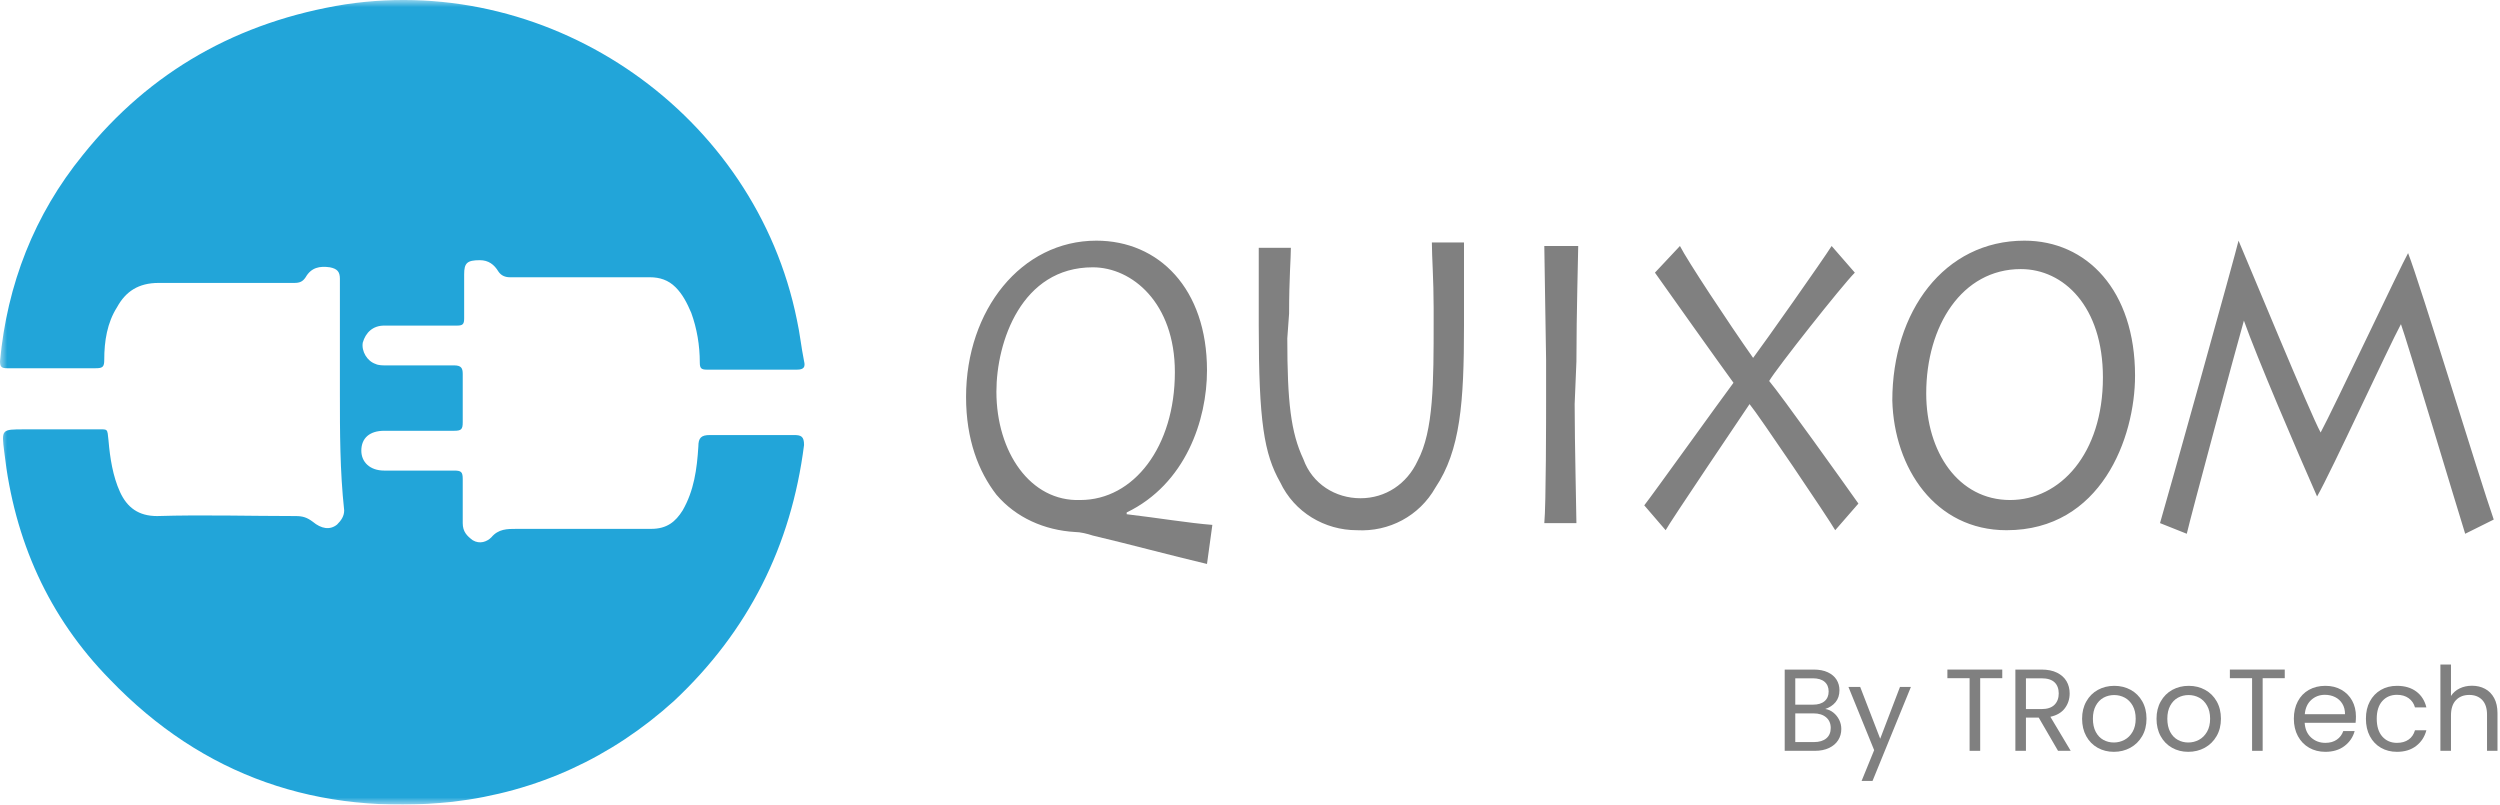 <svg width="174" height="56" viewBox="0 0 174 56" fill="none" xmlns="http://www.w3.org/2000/svg">
<mask id="mask0_23834_12983" style="mask-type:luminance" maskUnits="userSpaceOnUse" x="0" y="0" width="174" height="56">
<path d="M174 0H0V56H174V0Z" fill="white"/>
</mask>
<g mask="url(#mask0_23834_12983)">
<path d="M23.657 27.41C23.657 24.738 23.657 22.067 23.657 19.396C23.657 18.901 23.458 18.703 22.961 18.604C22.266 18.505 21.669 18.604 21.272 19.297C21.073 19.593 20.874 19.692 20.476 19.692C17.296 19.692 14.214 19.692 11.033 19.692C9.642 19.692 8.747 20.286 8.151 21.374C7.455 22.463 7.256 23.749 7.256 25.035C7.256 25.53 7.157 25.629 6.66 25.629C4.572 25.629 2.584 25.629 0.497 25.629C0.099 25.629 0 25.53 0 25.134C0.497 19.791 2.386 14.943 5.765 10.788C10.437 4.95 16.6 1.488 24.055 0.3C38.567 -1.876 52.583 8.018 55.465 22.265C55.664 23.155 55.763 24.145 55.962 25.134C56.061 25.53 55.962 25.728 55.465 25.728C53.377 25.728 51.29 25.728 49.203 25.728C48.805 25.728 48.706 25.629 48.706 25.233C48.706 24.046 48.507 22.858 48.11 21.77C47.811 21.078 47.513 20.484 47.016 19.989C46.519 19.494 45.923 19.297 45.227 19.297C41.947 19.297 38.766 19.297 35.486 19.297C35.188 19.297 34.889 19.198 34.691 18.901C34.392 18.406 33.995 18.109 33.398 18.109C32.504 18.109 32.305 18.307 32.305 19.099C32.305 20.088 32.305 21.078 32.305 22.166C32.305 22.562 32.206 22.661 31.808 22.661C30.118 22.661 28.428 22.661 26.739 22.661C25.943 22.661 25.446 23.155 25.248 23.848C25.148 24.442 25.546 25.134 26.142 25.332C26.341 25.431 26.639 25.431 26.838 25.431C28.428 25.431 30.019 25.431 31.609 25.431C32.106 25.431 32.206 25.629 32.206 26.024C32.206 27.113 32.206 28.3 32.206 29.388C32.206 29.883 32.106 29.982 31.609 29.982C30.019 29.982 28.428 29.982 26.739 29.982C25.745 29.982 25.148 30.477 25.148 31.367C25.148 32.159 25.745 32.752 26.739 32.752C28.329 32.752 29.919 32.752 31.609 32.752C32.106 32.752 32.206 32.851 32.206 33.346C32.206 34.335 32.206 35.424 32.206 36.413C32.206 37.007 32.504 37.303 32.901 37.6C33.398 37.897 33.895 37.699 34.194 37.403C34.691 36.809 35.287 36.809 35.983 36.809C39.164 36.809 42.245 36.809 45.326 36.809C46.42 36.809 47.016 36.314 47.513 35.523C48.308 34.137 48.507 32.653 48.606 31.07C48.606 30.477 48.805 30.279 49.402 30.279C51.39 30.279 53.278 30.279 55.266 30.279C55.763 30.279 55.962 30.378 55.962 30.971C55.067 37.996 52.086 43.933 46.917 48.781C42.543 52.738 37.374 55.112 31.51 55.805C22.166 56.794 14.115 54.024 7.654 47.296C3.38 42.943 0.994 37.6 0.298 31.466C0.099 29.883 0.099 29.883 1.69 29.883C3.38 29.883 4.97 29.883 6.66 29.883C7.554 29.883 7.455 29.784 7.554 30.675C7.654 31.862 7.853 33.148 8.35 34.236C8.847 35.325 9.642 35.918 10.934 35.918C14.115 35.819 17.395 35.918 20.576 35.918C21.073 35.918 21.371 36.017 21.769 36.314C22.365 36.809 22.961 36.908 23.458 36.512C23.757 36.215 23.955 35.918 23.955 35.523C23.657 32.752 23.657 30.081 23.657 27.41Z" fill="#22A5D9"/>
<path d="M84.38 36.532C82.765 36.408 80.529 36.038 78.417 35.79V35.667C82.516 33.688 84.007 29.238 84.007 25.776C84.007 20.088 80.653 16.75 76.306 16.75C71.089 16.75 67.238 21.572 67.238 27.63C67.238 30.598 68.107 32.823 69.35 34.43C70.716 36.038 72.704 36.903 74.815 37.027C75.188 37.027 75.685 37.15 76.057 37.274C78.666 37.892 81.399 38.634 84.007 39.252L84.38 36.532ZM69.35 27.259C69.35 23.797 71.089 18.605 76.057 18.605C78.79 18.605 81.771 21.077 81.771 25.899C81.771 31.092 78.914 34.801 75.188 34.801C71.71 34.925 69.35 31.463 69.35 27.259ZM89.721 21.819C89.721 19.346 89.845 17.986 89.845 17.245H87.609C87.609 17.863 87.609 19.841 87.609 21.201V22.685C87.609 29.361 87.982 31.587 89.1 33.565C90.093 35.667 92.205 36.903 94.441 36.903C96.677 37.027 98.788 35.914 99.906 33.936C101.646 31.339 101.894 28.001 101.894 22.685V21.448C101.894 19.223 101.894 17.492 101.894 16.874H99.658C99.658 17.863 99.782 19.47 99.782 21.448V22.314C99.782 26.641 99.782 29.979 98.664 32.081C97.919 33.688 96.429 34.678 94.689 34.678C92.951 34.678 91.336 33.688 90.715 31.957C89.845 30.103 89.596 28.001 89.596 23.55L89.721 21.819ZM109.719 25.157C109.719 21.819 109.844 17.616 109.844 17.121H107.484C107.484 17.739 107.608 24.539 107.608 25.034V28.001C107.608 28.743 107.608 35.172 107.484 36.408H109.719C109.719 35.79 109.596 30.845 109.596 28.125L109.719 25.157ZM115.929 36.903C116.178 36.408 121.52 28.496 121.769 28.125C122.389 28.866 127.234 36.038 127.731 36.903L129.345 35.048C128.476 33.812 123.88 27.383 123.134 26.517C123.631 25.652 128.228 19.841 129.096 18.976L127.482 17.121C126.86 18.11 122.762 23.921 122.017 24.91C120.277 22.437 117.421 18.11 116.924 17.121L115.184 18.976C116.055 20.212 119.657 25.281 120.651 26.641C119.904 27.63 114.936 34.554 114.44 35.172L115.929 36.903ZM139.655 36.903C146.238 36.903 148.599 30.474 148.599 26.146C148.599 20.212 145.245 16.75 140.898 16.75C135.307 16.75 131.705 21.696 131.705 27.878C131.83 32.576 134.687 36.903 139.655 36.903ZM139.903 34.801C136.301 34.801 134.065 31.463 134.065 27.383C134.065 22.685 136.55 18.728 140.649 18.728C143.629 18.728 146.363 21.325 146.363 26.27C146.363 31.587 143.381 34.801 139.903 34.801ZM152.2 37.15C152.448 36.038 155.679 24.045 156.176 22.314C157.044 24.787 159.901 31.463 161.269 34.554C162.261 32.823 166.237 24.168 167.106 22.561C167.478 23.55 170.957 35.172 171.577 37.15L173.565 36.161C172.571 33.317 168.472 19.841 167.603 17.616C167.106 18.481 162.386 28.496 161.516 30.103C160.772 28.743 156.548 18.481 155.802 16.75C155.679 17.368 150.71 35.172 150.337 36.408L152.2 37.15Z" fill="#808080"/>
</g>
<path d="M163.95 50.306H160.405C160.432 50.745 160.582 51.087 160.854 51.333C161.127 51.579 161.457 51.703 161.845 51.703C162.164 51.703 162.429 51.628 162.643 51.479C162.856 51.331 163.006 51.132 163.092 50.883H163.884C163.766 51.31 163.528 51.658 163.172 51.926C162.816 52.194 162.374 52.327 161.845 52.327C161.425 52.327 161.048 52.233 160.716 52.044C160.385 51.854 160.124 51.585 159.935 51.236C159.747 50.887 159.652 50.483 159.652 50.023C159.652 49.563 159.744 49.16 159.928 48.814C160.11 48.467 160.369 48.201 160.7 48.014C161.032 47.828 161.414 47.734 161.845 47.734C162.277 47.734 162.638 47.826 162.962 48.01C163.286 48.194 163.535 48.447 163.711 48.769C163.886 49.091 163.973 49.455 163.973 49.86C163.973 50.001 163.966 50.15 163.95 50.306ZM163.027 48.98C162.902 48.777 162.734 48.623 162.521 48.517C162.308 48.412 162.072 48.359 161.813 48.359C161.441 48.359 161.124 48.479 160.862 48.716C160.6 48.955 160.451 49.284 160.413 49.706H163.213C163.213 49.425 163.151 49.183 163.027 48.98Z" fill="#808080"/>
<path d="M127.601 49.596C127.771 49.731 127.906 49.899 128.006 50.099C128.106 50.299 128.155 50.513 128.155 50.74C128.155 51.027 128.083 51.285 127.937 51.515C127.792 51.745 127.58 51.926 127.302 52.059C127.024 52.191 126.696 52.257 126.319 52.257H124.215V46.602H126.237C126.62 46.602 126.947 46.665 127.217 46.792C127.486 46.919 127.689 47.091 127.824 47.307C127.958 47.524 128.026 47.767 128.026 48.038C128.026 48.373 127.936 48.65 127.755 48.87C127.574 49.088 127.335 49.247 127.038 49.344C127.244 49.377 127.431 49.461 127.601 49.596ZM124.951 49.044H126.19C126.534 49.044 126.802 48.963 126.991 48.8C127.179 48.639 127.274 48.414 127.274 48.127C127.274 47.84 127.179 47.616 126.991 47.453C126.802 47.291 126.53 47.21 126.173 47.21H124.951V49.044ZM127.112 51.389C127.317 51.216 127.419 50.975 127.419 50.666C127.419 50.358 127.311 50.105 127.096 49.924C126.88 49.743 126.591 49.652 126.23 49.652H124.951V51.648H126.254C126.62 51.648 126.906 51.562 127.112 51.389Z" fill="#808080"/>
<path d="M132.998 47.813L130.328 54.353H129.567L130.441 52.211L128.652 47.812H129.47L130.862 51.416L132.238 47.812H132.999L132.998 47.813Z" fill="#808080"/>
<path d="M139.358 46.602V47.202H137.821V52.257H137.084V47.202H135.539V46.602H139.358Z" fill="#808080"/>
<path d="M143.239 52.257L141.895 49.945H141.005V52.257H140.27V46.602H142.09C142.516 46.602 142.876 46.674 143.17 46.82C143.464 46.967 143.684 47.164 143.83 47.413C143.975 47.661 144.048 47.946 144.048 48.264C144.048 48.654 143.936 48.998 143.713 49.295C143.489 49.593 143.153 49.79 142.705 49.888L144.121 52.257H143.239ZM141.005 49.352H142.09C142.489 49.352 142.788 49.254 142.989 49.056C143.188 48.859 143.288 48.595 143.288 48.265C143.288 47.935 143.189 47.67 142.993 47.486C142.796 47.302 142.495 47.21 142.09 47.21H141.005V49.352Z" fill="#808080"/>
<path d="M145.994 52.044C145.657 51.854 145.393 51.585 145.201 51.236C145.01 50.887 144.914 50.483 144.914 50.023C144.914 49.563 145.012 49.166 145.209 48.818C145.406 48.468 145.674 48.201 146.015 48.014C146.354 47.828 146.735 47.734 147.156 47.734C147.576 47.734 147.957 47.828 148.297 48.014C148.637 48.201 148.905 48.467 149.102 48.814C149.298 49.16 149.397 49.563 149.397 50.023C149.397 50.483 149.296 50.887 149.094 51.236C148.891 51.585 148.618 51.854 148.272 52.044C147.927 52.233 147.544 52.327 147.123 52.327C146.702 52.327 146.332 52.233 145.994 52.044ZM147.868 51.492C148.1 51.367 148.287 51.18 148.43 50.931C148.573 50.683 148.644 50.38 148.644 50.023C148.644 49.666 148.574 49.363 148.434 49.114C148.294 48.865 148.11 48.68 147.884 48.558C147.657 48.436 147.412 48.375 147.147 48.375C146.883 48.375 146.631 48.436 146.407 48.558C146.183 48.68 146.004 48.865 145.869 49.114C145.734 49.363 145.666 49.666 145.666 50.023C145.666 50.38 145.732 50.691 145.865 50.94C145.996 51.189 146.173 51.374 146.394 51.495C146.615 51.617 146.858 51.678 147.123 51.678C147.388 51.678 147.636 51.616 147.868 51.492Z" fill="#808080"/>
<path d="M151.174 52.044C150.837 51.854 150.572 51.585 150.381 51.236C150.189 50.887 150.094 50.483 150.094 50.023C150.094 49.563 150.192 49.166 150.389 48.818C150.586 48.468 150.854 48.201 151.194 48.014C151.534 47.828 151.914 47.734 152.336 47.734C152.756 47.734 153.137 47.828 153.476 48.014C153.816 48.201 154.085 48.467 154.282 48.814C154.478 49.16 154.577 49.563 154.577 50.023C154.577 50.483 154.476 50.887 154.273 51.236C154.071 51.585 153.797 51.854 153.452 52.044C153.107 52.233 152.723 52.327 152.303 52.327C151.882 52.327 151.511 52.233 151.174 52.044ZM153.048 51.492C153.279 51.367 153.466 51.18 153.61 50.931C153.752 50.683 153.824 50.38 153.824 50.023C153.824 49.666 153.754 49.363 153.613 49.114C153.473 48.865 153.29 48.68 153.064 48.558C152.837 48.436 152.591 48.375 152.327 48.375C152.063 48.375 151.81 48.436 151.586 48.558C151.362 48.68 151.183 48.865 151.048 49.114C150.913 49.363 150.846 49.666 150.846 50.023C150.846 50.38 150.912 50.691 151.044 50.94C151.176 51.189 151.354 51.374 151.575 51.495C151.796 51.617 152.039 51.678 152.303 51.678C152.567 51.678 152.815 51.616 153.048 51.492Z" fill="#808080"/>
<path d="M159.019 46.602V47.202H157.481V52.257H156.745V47.202H155.199V46.602H159.019Z" fill="#808080"/>
<path d="M164.943 48.818C165.126 48.474 165.381 48.208 165.708 48.018C166.034 47.829 166.408 47.734 166.829 47.734C167.373 47.734 167.822 47.867 168.176 48.132C168.53 48.397 168.763 48.765 168.876 49.236H168.083C168.007 48.965 167.861 48.751 167.642 48.594C167.423 48.437 167.152 48.359 166.829 48.359C166.408 48.359 166.068 48.504 165.809 48.793C165.55 49.083 165.421 49.492 165.421 50.023C165.421 50.553 165.55 50.972 165.809 51.264C166.068 51.556 166.408 51.703 166.829 51.703C167.152 51.703 167.422 51.627 167.638 51.475C167.854 51.324 168.002 51.107 168.083 50.826H168.876C168.757 51.28 168.52 51.644 168.164 51.917C167.808 52.191 167.363 52.327 166.829 52.327C166.408 52.327 166.035 52.232 165.708 52.043C165.381 51.854 165.126 51.585 164.943 51.239C164.759 50.893 164.668 50.487 164.668 50.022C164.668 49.557 164.759 49.161 164.943 48.818Z" fill="#808080"/>
<path d="M172.959 47.942C173.228 48.085 173.44 48.3 173.594 48.587C173.748 48.874 173.825 49.222 173.825 49.634V52.255H173.097V49.739C173.097 49.296 172.986 48.956 172.765 48.721C172.543 48.485 172.241 48.367 171.859 48.367C171.475 48.367 171.162 48.489 170.932 48.733C170.702 48.976 170.588 49.331 170.588 49.796V52.255H169.852V46.25H170.588V48.441C170.734 48.214 170.935 48.038 171.191 47.914C171.446 47.789 171.734 47.727 172.053 47.727C172.387 47.727 172.689 47.798 172.959 47.942Z" fill="#808080"/>
</svg>
